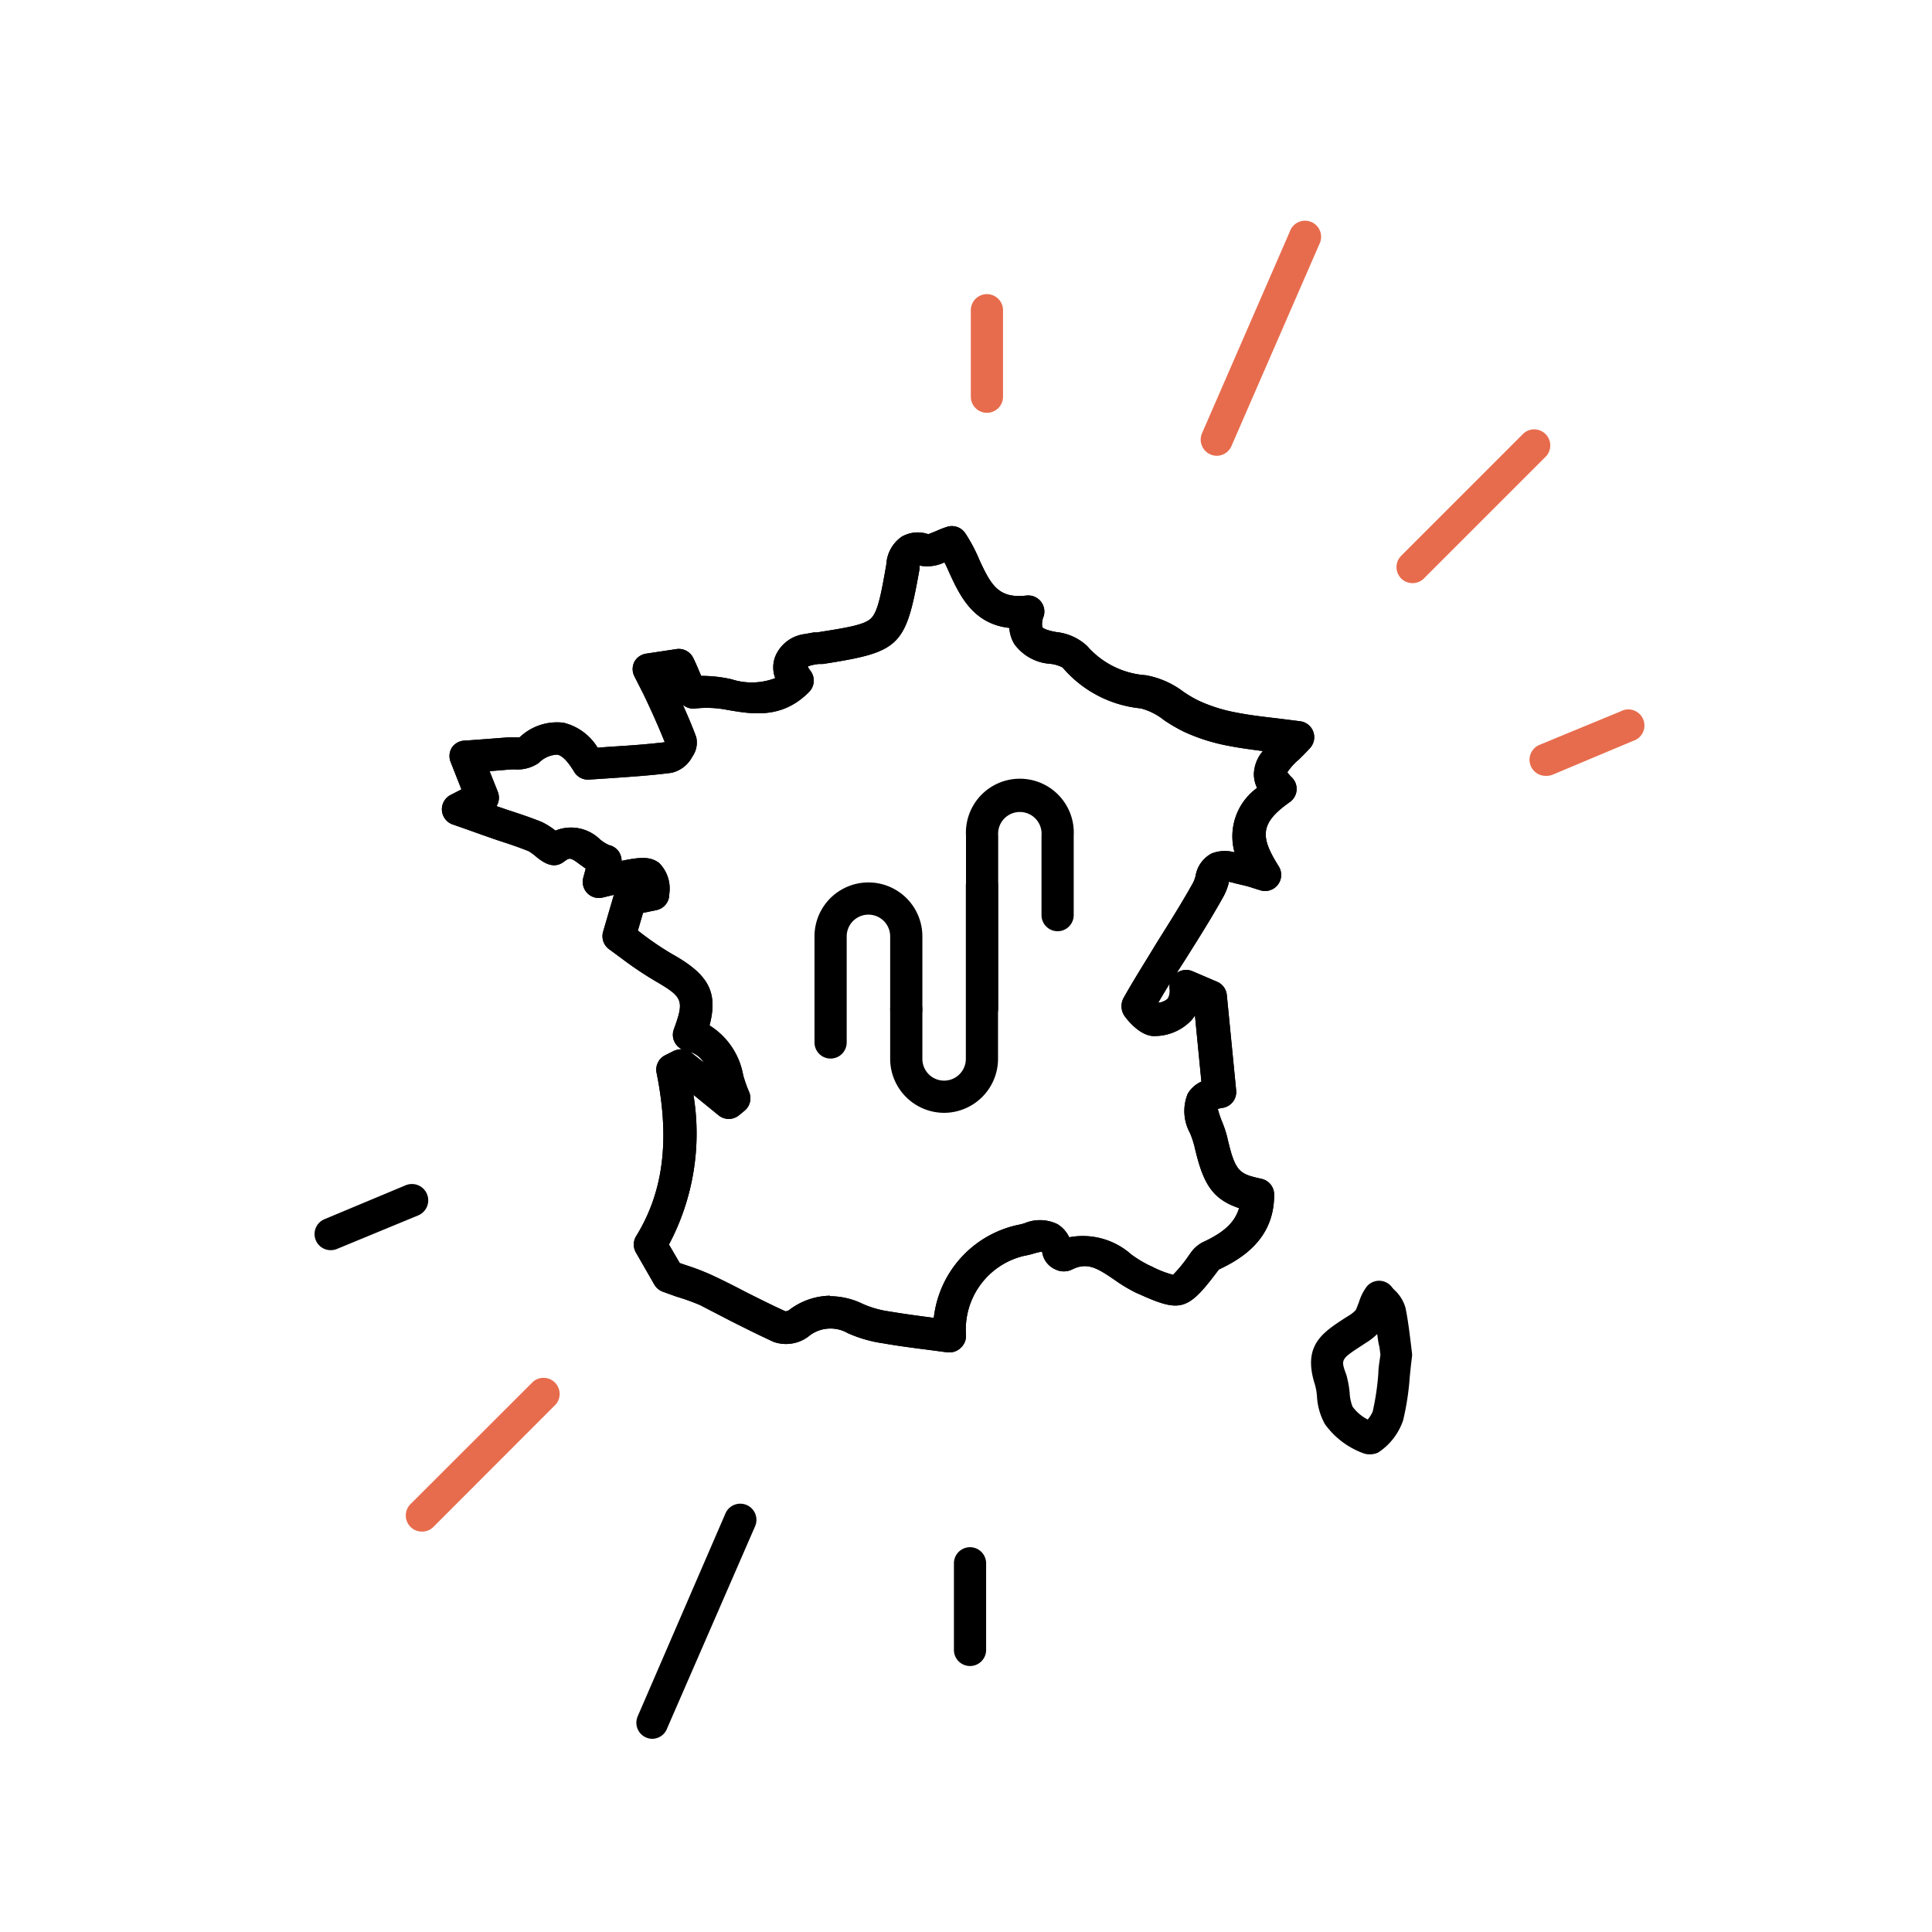 <?xml version="1.0" encoding="UTF-8"?> <svg xmlns="http://www.w3.org/2000/svg" viewBox="0 0 120 120"><defs><style>.cls-1{fill:none;}.cls-2{fill:#e76c4d;}</style></defs><title>picto_savoir_faire_2</title><g id="Calque_3" data-name="Calque 3"><rect class="cls-1" width="120" height="120"></rect></g><g id="Calque_4" data-name="Calque 4"><g id="_2VWKlH.tif" data-name="2VWKlH.tif"><path d="M59,84h-.13l-1.21-.16c-.94-.12-1.87-.24-2.78-.4a8.22,8.22,0,0,1-2.23-.64,2.15,2.15,0,0,0-2.46.23,2.32,2.32,0,0,1-2.13.32c-.9-.41-1.77-.85-2.65-1.29l-1.93-1A14.17,14.17,0,0,0,42,80.53l-.83-.3a1,1,0,0,1-.52-.43l-1.15-2a1,1,0,0,1,0-1c1.71-2.76,2.12-6,1.28-10.17a1,1,0,0,1,.54-1.09l.54-.27a1.19,1.19,0,0,1,.49-.1,1,1,0,0,1-.5-1.23c.66-1.8.58-2-1.14-3a22.38,22.38,0,0,1-2.06-1.38l-.8-.59a1,1,0,0,1-.39-1.1l.67-2.29-.71.17a1,1,0,0,1-1.19-1.24l.15-.56-.35-.25c-.62-.46-.64-.44-1-.18-.68.52-1.34,0-1.73-.31a3.33,3.33,0,0,0-.46-.34c-.62-.25-1.25-.46-1.93-.68l-.92-.32-1.18-.42-.69-.24a1,1,0,0,1-.12-1.84l.66-.34-.67-1.7a1,1,0,0,1,.08-.9A1,1,0,0,1,28.9,46l.83-.06,1.83-.14a2.36,2.36,0,0,1,.38,0l.33,0A3.37,3.37,0,0,1,35,44.89a3.42,3.42,0,0,1,2.12,1.55l.8-.06c1.17-.07,2.29-.15,3.37-.28-.4-1-.85-2-1.33-3L39.4,42a1,1,0,0,1,0-.89,1,1,0,0,1,.73-.51l1.92-.29a1,1,0,0,1,1,.54c.12.24.25.53.36.8l.14.33a8.55,8.55,0,0,1,1.89.21,4.07,4.07,0,0,0,2.71-.07,1.89,1.89,0,0,1,0-1.34A2.29,2.29,0,0,1,50,39.38l.55-.1.2,0c1.83-.29,2.94-.46,3.36-.88s.62-1.51.94-3.33A2.24,2.24,0,0,1,56,33.34a2,2,0,0,1,1.66-.16l.5-.2a6.16,6.16,0,0,1,.67-.26,1,1,0,0,1,1.11.38,9.69,9.69,0,0,1,.88,1.65c.74,1.61,1.21,2.44,2.94,2.24a1,1,0,0,1,.88.36,1,1,0,0,1,.18.94,1.21,1.21,0,0,0-.08.67s.12.17.88.3a3.3,3.3,0,0,1,1.91.87,5.31,5.31,0,0,0,3.64,1.81,5.44,5.44,0,0,1,2.3,1,7.21,7.21,0,0,0,1,.59,9.79,9.79,0,0,0,2.28.72c.8.16,1.63.26,2.59.37l1.43.18a1,1,0,0,1,.8.65,1,1,0,0,1-.19,1c-.23.26-.48.5-.71.73a3.57,3.57,0,0,0-.71.79,2.13,2.13,0,0,0,.27.31,1,1,0,0,1-.12,1.54c-1.89,1.33-1.83,2.17-.68,4a1,1,0,0,1-1.14,1.48l-.39-.12a6.25,6.25,0,0,0-.74-.21l-.46-.11a3,3,0,0,0-.38-.09.64.64,0,0,0,0,.07,3.72,3.72,0,0,1-.31.81c-.52.94-1.09,1.87-1.63,2.74l-.76,1.21-.54.84,0,0a1,1,0,0,1,1-.11l1.52.65a1,1,0,0,1,.6.82l.58,5.92a1,1,0,0,1-.83,1.09,1.63,1.63,0,0,0-.31.07,6.87,6.87,0,0,0,.24.73,7,7,0,0,1,.34,1c.5,2.19.74,2.3,2.14,2.61a1,1,0,0,1,.78,1c0,2.7-1.94,3.93-3.43,4.63l-.08.1-.09.12c-1.76,2.33-2.25,2.46-4.76,1.32l-.19-.08a9.73,9.73,0,0,1-1.37-.82c-1.08-.74-1.69-1.1-2.61-.65a1.18,1.18,0,0,1-1.07,0,1.38,1.38,0,0,1-.77-.89.93.93,0,0,0-.06-.21,4.52,4.52,0,0,0-.47.11,5.06,5.06,0,0,1-.62.15A4.7,4.7,0,0,0,60,82.92a1,1,0,0,1-.32.79A1,1,0,0,1,59,84Zm-7.43-3.49a4.64,4.64,0,0,1,2,.47,6.2,6.2,0,0,0,1.69.48c.89.15,1.79.27,2.71.39H58a6.67,6.67,0,0,1,5.23-5.77,3.34,3.34,0,0,0,.4-.1,2.48,2.48,0,0,1,2.06.06,1.91,1.91,0,0,1,.72.81,4.54,4.54,0,0,1,3.86,1.07,7.66,7.66,0,0,0,1.08.66l.18.08a6.29,6.29,0,0,0,1.33.52,8.67,8.67,0,0,0,1-1.23l.06-.08a2.11,2.11,0,0,1,.78-.71c1.33-.61,2-1.24,2.26-2.12-1.73-.58-2.26-1.61-2.78-3.88a6.35,6.35,0,0,0-.26-.77,2.84,2.84,0,0,1-.15-2.45,1.86,1.86,0,0,1,.85-.76l-.4-4.11a2.83,2.83,0,0,1-.2.28,3.16,3.16,0,0,1-2.26,1c-1,.07-1.9-1.23-1.91-1.24a1.08,1.08,0,0,1-.06-1.13c.64-1.14,1.35-2.25,2-3.33l.75-1.2c.55-.88,1.08-1.75,1.58-2.65a2.23,2.23,0,0,0,.14-.4,1.92,1.92,0,0,1,1-1.39,2.24,2.24,0,0,1,1.42-.07,3.71,3.71,0,0,1,1.4-4,2,2,0,0,1-.2-.86,2.3,2.3,0,0,1,.56-1.43c-.76-.1-1.45-.19-2.16-.33a11.67,11.67,0,0,1-2.72-.86,9.82,9.82,0,0,1-1.27-.74,3.91,3.91,0,0,0-1.43-.72A7.32,7.32,0,0,1,66,41.46a2.1,2.1,0,0,0-.78-.23A3,3,0,0,1,63,40a2.26,2.26,0,0,1-.31-1c-2.27-.25-3.09-2.05-3.72-3.41-.1-.23-.2-.45-.31-.66a2.48,2.48,0,0,1-1.54.2l0,.18c-.86,4.86-1.19,5.18-6,5.93l-.22,0a2.57,2.57,0,0,0-.4.06,1.67,1.67,0,0,0-.33.1,1.54,1.54,0,0,0,.18.28A1,1,0,0,1,50.23,43c-1.68,1.69-3.56,1.35-5.07,1.09A6.55,6.55,0,0,0,43.24,44a1,1,0,0,1-.83-.23c.29.65.57,1.3.83,2A1.51,1.51,0,0,1,43,47a1.94,1.94,0,0,1-1.29,1c-1.22.16-2.44.24-3.73.33l-1.37.09A1,1,0,0,1,35.7,48c-.41-.69-.77-1.07-1.09-1.13a1.7,1.7,0,0,0-1.15.52,2.34,2.34,0,0,1-1.46.4l-.26,0-1.33.11.51,1.28a1,1,0,0,1-.08.89l.76.26c.68.22,1.37.45,2.06.73a4.58,4.58,0,0,1,.84.53,2.57,2.57,0,0,1,2.76.54,2.46,2.46,0,0,0,.57.36,1,1,0,0,1,.64.46,1.07,1.07,0,0,1,.14.52c1.24-.26,1.82-.26,2.34.14a2.26,2.26,0,0,1,.62,1.92,1,1,0,0,1-.8,1l-.83.17-.32,1.1.26.2a18.75,18.75,0,0,0,1.85,1.25c2.26,1.26,2.89,2.35,2.34,4.44a4.58,4.58,0,0,1,2.09,3.09,8.1,8.1,0,0,0,.35,1A1,1,0,0,1,46.23,69l-.34.28a1,1,0,0,1-1.25,0L43.07,68a14.71,14.71,0,0,1-1.52,9.3l.67,1.15.47.16a14.15,14.15,0,0,1,1.61.63c.66.31,1.32.64,2,1,.82.41,1.65.83,2.49,1.21a.58.58,0,0,0,.21-.07A4.29,4.29,0,0,1,51.54,80.48Zm24-1.52ZM75.5,69ZM42.88,65.34l.08.06.75.59A1.56,1.56,0,0,0,42.88,65.34Zm29.78-4.26q-.37.6-.72,1.2a1,1,0,0,0,.59-.25.94.94,0,0,0,.11-.65A1,1,0,0,1,72.66,61.08ZM32.31,45.76ZM43,42Z"></path><path d="M85.06,90.33a1,1,0,0,1-.39-.07,5.08,5.08,0,0,1-2.38-1.81,4,4,0,0,1-.49-1.71,3.63,3.63,0,0,0-.13-.75c-.77-2.41.45-3.2,1.86-4.12l.19-.12a2.07,2.07,0,0,0,.49-.38c.05-.1.13-.33.19-.47a3.13,3.13,0,0,1,.5-1,1,1,0,0,1,.78-.35,1,1,0,0,1,.77.39,1.54,1.54,0,0,0,.17.19,2.37,2.37,0,0,1,.68,1.11c.16.78.25,1.57.33,2.21l.07.58a1,1,0,0,1,0,.25c-.06.45-.1.87-.14,1.27a16.35,16.35,0,0,1-.41,2.67,3.87,3.87,0,0,1-1.55,2A1.18,1.18,0,0,1,85.06,90.33Zm.48-7.47a3.77,3.77,0,0,1-.74.57l-.18.12c-1.35.88-1.35.88-1,1.83a6.18,6.18,0,0,1,.21,1.13,2.66,2.66,0,0,0,.18.86,2.72,2.72,0,0,0,.94.8,2.11,2.11,0,0,0,.31-.49,16.2,16.2,0,0,0,.35-2.36c0-.37.08-.77.13-1.18l-.06-.48C85.61,83.42,85.58,83.14,85.54,82.86Z"></path><path d="M59,84h-.13l-1.21-.16c-.94-.12-1.87-.24-2.78-.4a8.22,8.22,0,0,1-2.23-.64,2.15,2.15,0,0,0-2.46.23,2.32,2.32,0,0,1-2.13.32c-.9-.41-1.77-.85-2.65-1.29l-1.93-1A14.17,14.17,0,0,0,42,80.53l-.83-.3a1,1,0,0,1-.52-.43l-1.15-2a1,1,0,0,1,0-1c1.71-2.76,2.12-6,1.28-10.17a1,1,0,0,1,.54-1.09l.54-.27a1.19,1.19,0,0,1,.49-.1,1,1,0,0,1-.5-1.23c.66-1.8.58-2-1.14-3a22.38,22.38,0,0,1-2.06-1.38l-.8-.59a1,1,0,0,1-.39-1.1l.67-2.29-.71.17a1,1,0,0,1-1.19-1.24l.15-.56-.35-.25c-.62-.46-.64-.44-1-.18-.68.52-1.34,0-1.73-.31a3.33,3.33,0,0,0-.46-.34c-.62-.25-1.25-.46-1.93-.68l-.92-.32-1.18-.42-.69-.24a1,1,0,0,1-.12-1.84l.66-.34-.67-1.7a1,1,0,0,1,.08-.9A1,1,0,0,1,28.9,46l.83-.06,1.83-.14a2.36,2.36,0,0,1,.38,0l.33,0A3.37,3.37,0,0,1,35,44.89a3.42,3.42,0,0,1,2.12,1.55l.8-.06c1.17-.07,2.29-.15,3.37-.28-.4-1-.85-2-1.33-3L39.4,42a1,1,0,0,1,0-.89,1,1,0,0,1,.73-.51l1.92-.29a1,1,0,0,1,1,.54c.12.24.25.53.36.8l.14.33a8.55,8.55,0,0,1,1.89.21,4.07,4.07,0,0,0,2.71-.07,1.89,1.89,0,0,1,0-1.34A2.29,2.29,0,0,1,50,39.38l.55-.1.2,0c1.83-.29,2.94-.46,3.36-.88s.62-1.51.94-3.33A2.24,2.24,0,0,1,56,33.34a2,2,0,0,1,1.66-.16l.5-.2a6.16,6.16,0,0,1,.67-.26,1,1,0,0,1,1.11.38,9.69,9.69,0,0,1,.88,1.65c.74,1.61,1.21,2.44,2.94,2.24a1,1,0,0,1,.88.36,1,1,0,0,1,.18.94,1.21,1.21,0,0,0-.08.67s.12.17.88.3a3.3,3.3,0,0,1,1.91.87,5.31,5.31,0,0,0,3.64,1.81,5.44,5.44,0,0,1,2.3,1,7.21,7.21,0,0,0,1,.59,9.79,9.79,0,0,0,2.28.72c.8.16,1.63.26,2.59.37l1.43.18a1,1,0,0,1,.8.65,1,1,0,0,1-.19,1c-.23.26-.48.5-.71.73a3.57,3.57,0,0,0-.71.79,2.13,2.13,0,0,0,.27.31,1,1,0,0,1-.12,1.54c-1.89,1.33-1.83,2.17-.68,4a1,1,0,0,1-1.14,1.48l-.39-.12a6.25,6.25,0,0,0-.74-.21l-.46-.11a3,3,0,0,0-.38-.09.64.64,0,0,0,0,.07,3.72,3.72,0,0,1-.31.81c-.52.94-1.09,1.87-1.63,2.74l-.76,1.21-.54.84,0,0a1,1,0,0,1,1-.11l1.52.65a1,1,0,0,1,.6.82l.58,5.92a1,1,0,0,1-.83,1.09,1.63,1.63,0,0,0-.31.07,6.87,6.87,0,0,0,.24.73,7,7,0,0,1,.34,1c.5,2.19.74,2.3,2.14,2.61a1,1,0,0,1,.78,1c0,2.7-1.94,3.93-3.43,4.63l-.08.1-.09.12c-1.76,2.33-2.25,2.46-4.76,1.32l-.19-.08a9.73,9.73,0,0,1-1.37-.82c-1.08-.74-1.69-1.1-2.61-.65a1.18,1.18,0,0,1-1.07,0,1.38,1.38,0,0,1-.77-.89.93.93,0,0,0-.06-.21,4.52,4.52,0,0,0-.47.11,5.06,5.06,0,0,1-.62.15A4.7,4.7,0,0,0,60,82.92a1,1,0,0,1-.32.79A1,1,0,0,1,59,84Zm-7.43-3.49a4.64,4.64,0,0,1,2,.47,6.2,6.2,0,0,0,1.69.48c.89.15,1.79.27,2.71.39H58a6.67,6.67,0,0,1,5.23-5.77,3.34,3.34,0,0,0,.4-.1,2.48,2.48,0,0,1,2.06.06,1.91,1.91,0,0,1,.72.81,4.54,4.54,0,0,1,3.86,1.07,7.66,7.66,0,0,0,1.08.66l.18.08a6.29,6.29,0,0,0,1.33.52,8.67,8.67,0,0,0,1-1.23l.06-.08a2.11,2.11,0,0,1,.78-.71c1.33-.61,2-1.24,2.26-2.12-1.73-.58-2.26-1.61-2.78-3.88a6.35,6.35,0,0,0-.26-.77,2.84,2.84,0,0,1-.15-2.45,1.86,1.86,0,0,1,.85-.76l-.4-4.11a2.83,2.83,0,0,1-.2.28,3.16,3.16,0,0,1-2.26,1c-1,.07-1.9-1.23-1.91-1.24a1.08,1.08,0,0,1-.06-1.13c.64-1.14,1.35-2.25,2-3.33l.75-1.2c.55-.88,1.08-1.75,1.58-2.65a2.23,2.23,0,0,0,.14-.4,1.92,1.92,0,0,1,1-1.39,2.24,2.24,0,0,1,1.42-.07,3.71,3.71,0,0,1,1.4-4,2,2,0,0,1-.2-.86,2.3,2.3,0,0,1,.56-1.43c-.76-.1-1.45-.19-2.16-.33a11.67,11.67,0,0,1-2.72-.86,9.82,9.82,0,0,1-1.27-.74,3.91,3.91,0,0,0-1.43-.72A7.32,7.32,0,0,1,66,41.46a2.1,2.1,0,0,0-.78-.23A3,3,0,0,1,63,40a2.26,2.26,0,0,1-.31-1c-2.27-.25-3.09-2.05-3.72-3.41-.1-.23-.2-.45-.31-.66a2.48,2.48,0,0,1-1.54.2l0,.18c-.86,4.86-1.19,5.18-6,5.93l-.22,0a2.57,2.57,0,0,0-.4.06,1.67,1.67,0,0,0-.33.1,1.54,1.54,0,0,0,.18.28A1,1,0,0,1,50.23,43c-1.68,1.69-3.56,1.35-5.07,1.09A6.55,6.55,0,0,0,43.24,44a1,1,0,0,1-.83-.23c.29.65.57,1.3.83,2A1.51,1.51,0,0,1,43,47a1.94,1.94,0,0,1-1.29,1c-1.22.16-2.44.24-3.73.33l-1.37.09A1,1,0,0,1,35.7,48c-.41-.69-.77-1.07-1.09-1.13a1.7,1.7,0,0,0-1.15.52,2.34,2.34,0,0,1-1.46.4l-.26,0-1.33.11.51,1.28a1,1,0,0,1-.08.89l.76.26c.68.22,1.37.45,2.06.73a4.58,4.58,0,0,1,.84.53,2.57,2.57,0,0,1,2.76.54,2.46,2.46,0,0,0,.57.36,1,1,0,0,1,.64.46,1.07,1.07,0,0,1,.14.52c1.24-.26,1.82-.26,2.34.14a2.26,2.26,0,0,1,.62,1.92,1,1,0,0,1-.8,1l-.83.17-.32,1.1.26.2a18.75,18.75,0,0,0,1.85,1.25c2.26,1.26,2.89,2.35,2.34,4.44a4.58,4.58,0,0,1,2.09,3.09,8.1,8.1,0,0,0,.35,1A1,1,0,0,1,46.23,69l-.34.28a1,1,0,0,1-1.25,0L43.07,68a14.71,14.71,0,0,1-1.52,9.3l.67,1.15.47.16a14.15,14.15,0,0,1,1.61.63c.66.31,1.32.64,2,1,.82.41,1.65.83,2.49,1.21a.58.58,0,0,0,.21-.07A4.29,4.29,0,0,1,51.54,80.48Zm24-1.52ZM75.5,69ZM42.88,65.34l.08.06.75.59A1.56,1.56,0,0,0,42.88,65.34Zm29.78-4.26q-.37.6-.72,1.2a1,1,0,0,0,.59-.25.94.94,0,0,0,.11-.65A1,1,0,0,1,72.66,61.08ZM32.31,45.76ZM43,42Z"></path></g><path d="M51.59,65.75a1,1,0,0,1-1-1V58.16a3.35,3.35,0,0,1,6.7,0V62.7a1,1,0,0,1-2,0V58.16a1.35,1.35,0,0,0-2.7,0v6.59A1,1,0,0,1,51.59,65.75Z"></path><path d="M58.64,69.12a3.36,3.36,0,0,1-3.35-3.35V62.7a1,1,0,0,1,2,0v3.07a1.35,1.35,0,0,0,2.7,0V55a1,1,0,0,1,2,0V65.77A3.36,3.36,0,0,1,58.64,69.12Z"></path><path d="M61,63.64a1,1,0,0,1-1-1V51.9a3.35,3.35,0,1,1,6.69,0v4.94a1,1,0,0,1-2,0V51.9a1.35,1.35,0,1,0-2.69,0V62.64A1,1,0,0,1,61,63.64Z"></path></g><g id="Calque_1" data-name="Calque 1"><path class="cls-2" d="M61.3,25.64a1,1,0,0,1-1-1V19.27a1,1,0,1,1,2,0v5.37A1,1,0,0,1,61.3,25.64Z"></path><path class="cls-2" d="M96,48.19a1,1,0,0,1-.39-1.92l5.06-2.09a1,1,0,1,1,.76,1.84l-5,2.1A1.06,1.06,0,0,1,96,48.19Z"></path><path class="cls-2" d="M87.74,36.22a1,1,0,0,1-.71-.29,1,1,0,0,1,0-1.41l7.61-7.61a1,1,0,0,1,1.41,1.41l-7.61,7.61A1,1,0,0,1,87.74,36.22Z"></path><path class="cls-2" d="M75.57,28.31a1,1,0,0,1-.4-.09,1,1,0,0,1-.51-1.31l5.45-12.52a1,1,0,1,1,1.83.79L76.49,27.7A1,1,0,0,1,75.57,28.31Z"></path><path d="M60.25,103.48a1,1,0,0,1-1-1V97.1a1,1,0,0,1,2,0v5.38A1,1,0,0,1,60.25,103.48Z"></path><path d="M20.55,77.65a1,1,0,0,1-.38-1.93l5-2.09A1,1,0,1,1,26,75.48l-5.06,2.09A1,1,0,0,1,20.55,77.65Z"></path><path class="cls-2" d="M26.21,95.13a1,1,0,0,1-.71-.29,1,1,0,0,1,0-1.42l7.61-7.6a1,1,0,0,1,1.41,1.41l-7.6,7.61A1,1,0,0,1,26.21,95.13Z"></path><path d="M40.53,108a1,1,0,0,1-.4-.08,1,1,0,0,1-.52-1.32L45.06,94a1,1,0,0,1,1.84.8l-5.45,12.52A1,1,0,0,1,40.53,108Z"></path></g></svg> 